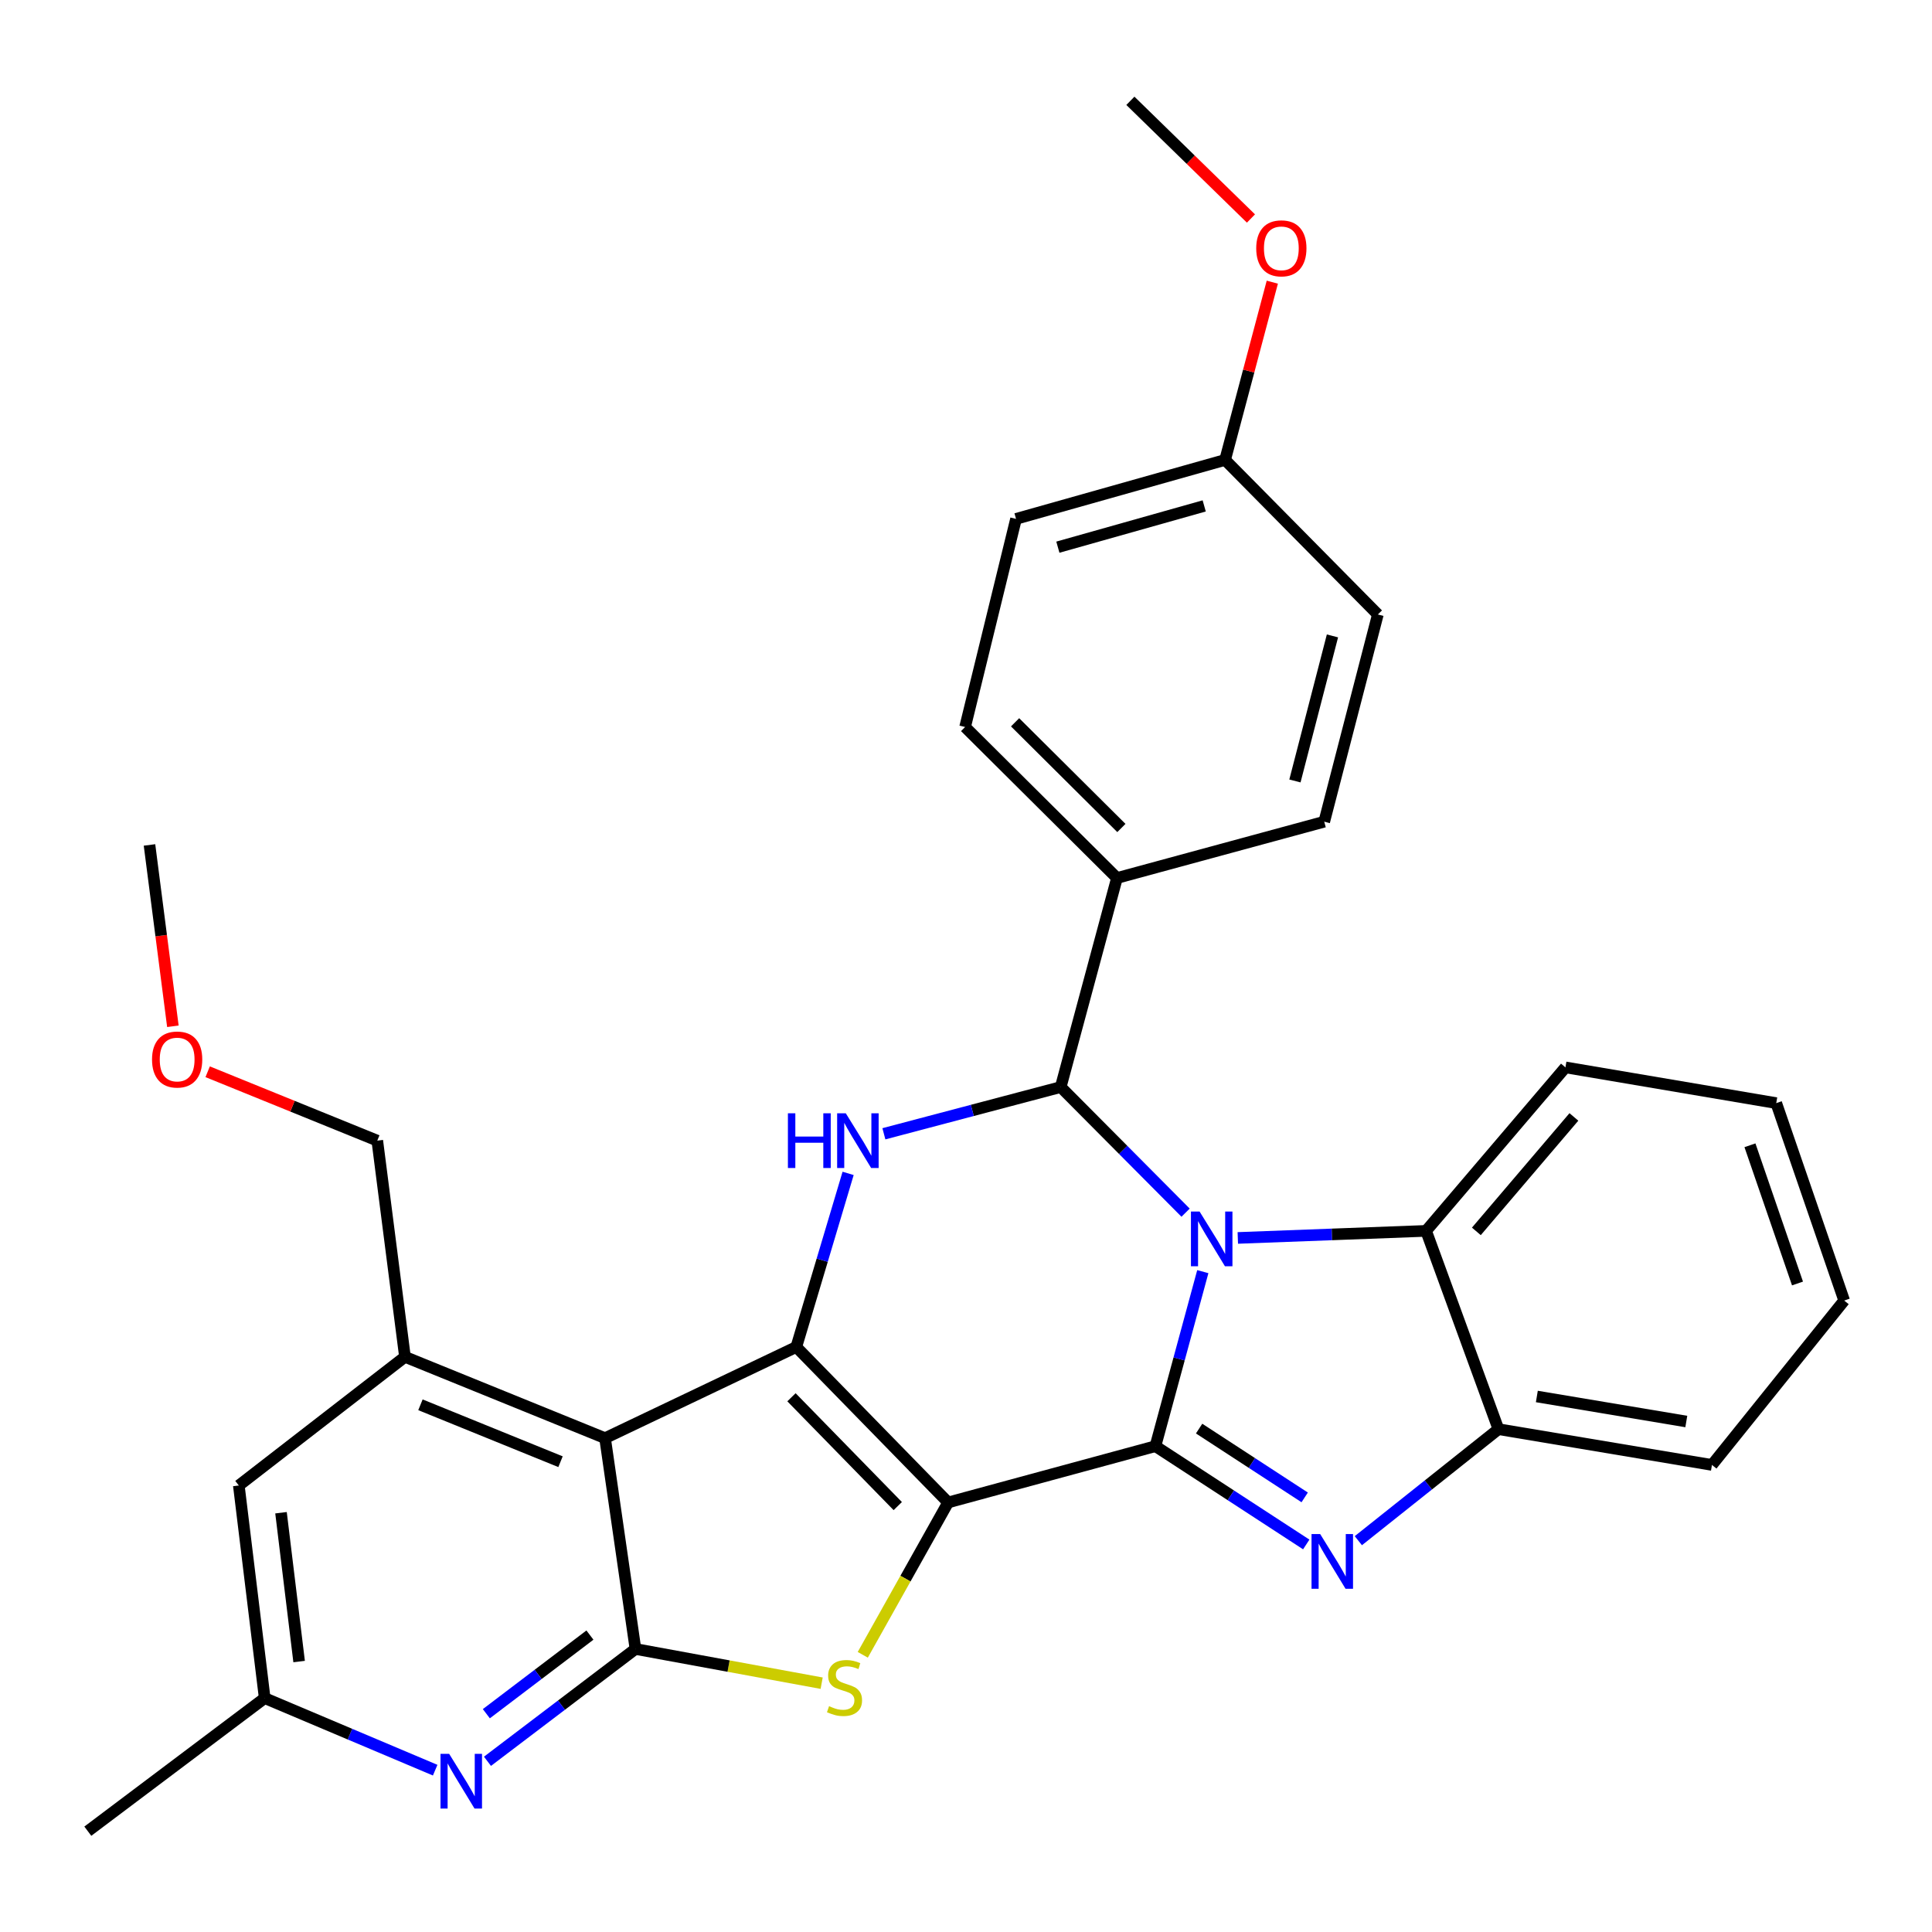 <?xml version='1.0' encoding='iso-8859-1'?>
<svg version='1.1' baseProfile='full'
              xmlns='http://www.w3.org/2000/svg'
                      xmlns:rdkit='http://www.rdkit.org/xml'
                      xmlns:xlink='http://www.w3.org/1999/xlink'
                  xml:space='preserve'
width='1000px' height='1000px' viewBox='0 0 1000 1000'>
<!-- END OF HEADER -->
<rect style='opacity:1.0;fill:#FFFFFF;stroke:none' width='1000' height='1000' x='0' y='0'> </rect>
<path class='bond-0' d='M 490.757,777.665 L 598.044,748.538' style='fill:none;fill-rule:evenodd;stroke:#000000;stroke-width:6px;stroke-linecap:butt;stroke-linejoin:miter;stroke-opacity:1' />
<path class='bond-2' d='M 490.757,777.665 L 412.164,697.197' style='fill:none;fill-rule:evenodd;stroke:#000000;stroke-width:6px;stroke-linecap:butt;stroke-linejoin:miter;stroke-opacity:1' />
<path class='bond-2' d='M 464.68,779.55 L 409.665,723.223' style='fill:none;fill-rule:evenodd;stroke:#000000;stroke-width:6px;stroke-linecap:butt;stroke-linejoin:miter;stroke-opacity:1' />
<path class='bond-5' d='M 490.757,777.665 L 468.663,817.096' style='fill:none;fill-rule:evenodd;stroke:#000000;stroke-width:6px;stroke-linecap:butt;stroke-linejoin:miter;stroke-opacity:1' />
<path class='bond-5' d='M 468.663,817.096 L 446.568,856.527' style='fill:none;fill-rule:evenodd;stroke:#CCCC00;stroke-width:6px;stroke-linecap:butt;stroke-linejoin:miter;stroke-opacity:1' />
<path class='bond-1' d='M 598.044,748.538 L 610.308,703.37' style='fill:none;fill-rule:evenodd;stroke:#000000;stroke-width:6px;stroke-linecap:butt;stroke-linejoin:miter;stroke-opacity:1' />
<path class='bond-1' d='M 610.308,703.37 L 622.571,658.201' style='fill:none;fill-rule:evenodd;stroke:#0000FF;stroke-width:6px;stroke-linecap:butt;stroke-linejoin:miter;stroke-opacity:1' />
<path class='bond-4' d='M 598.044,748.538 L 637.079,773.975' style='fill:none;fill-rule:evenodd;stroke:#000000;stroke-width:6px;stroke-linecap:butt;stroke-linejoin:miter;stroke-opacity:1' />
<path class='bond-4' d='M 637.079,773.975 L 676.114,799.411' style='fill:none;fill-rule:evenodd;stroke:#0000FF;stroke-width:6px;stroke-linecap:butt;stroke-linejoin:miter;stroke-opacity:1' />
<path class='bond-4' d='M 620.658,739.436 L 647.983,757.241' style='fill:none;fill-rule:evenodd;stroke:#000000;stroke-width:6px;stroke-linecap:butt;stroke-linejoin:miter;stroke-opacity:1' />
<path class='bond-4' d='M 647.983,757.241 L 675.307,775.047' style='fill:none;fill-rule:evenodd;stroke:#0000FF;stroke-width:6px;stroke-linecap:butt;stroke-linejoin:miter;stroke-opacity:1' />
<path class='bond-9' d='M 640.687,640.756 L 689.414,638.929' style='fill:none;fill-rule:evenodd;stroke:#0000FF;stroke-width:6px;stroke-linecap:butt;stroke-linejoin:miter;stroke-opacity:1' />
<path class='bond-9' d='M 689.414,638.929 L 738.141,637.102' style='fill:none;fill-rule:evenodd;stroke:#000000;stroke-width:6px;stroke-linecap:butt;stroke-linejoin:miter;stroke-opacity:1' />
<path class='bond-32' d='M 613.66,627.673 L 581.341,595.166' style='fill:none;fill-rule:evenodd;stroke:#0000FF;stroke-width:6px;stroke-linecap:butt;stroke-linejoin:miter;stroke-opacity:1' />
<path class='bond-32' d='M 581.341,595.166 L 549.022,562.659' style='fill:none;fill-rule:evenodd;stroke:#000000;stroke-width:6px;stroke-linecap:butt;stroke-linejoin:miter;stroke-opacity:1' />
<path class='bond-6' d='M 412.164,697.197 L 313.178,744.388' style='fill:none;fill-rule:evenodd;stroke:#000000;stroke-width:6px;stroke-linecap:butt;stroke-linejoin:miter;stroke-opacity:1' />
<path class='bond-7' d='M 412.164,697.197 L 425.575,652.271' style='fill:none;fill-rule:evenodd;stroke:#000000;stroke-width:6px;stroke-linecap:butt;stroke-linejoin:miter;stroke-opacity:1' />
<path class='bond-7' d='M 425.575,652.271 L 438.985,607.345' style='fill:none;fill-rule:evenodd;stroke:#0000FF;stroke-width:6px;stroke-linecap:butt;stroke-linejoin:miter;stroke-opacity:1' />
<path class='bond-3' d='M 549.022,562.659 L 503.26,574.751' style='fill:none;fill-rule:evenodd;stroke:#000000;stroke-width:6px;stroke-linecap:butt;stroke-linejoin:miter;stroke-opacity:1' />
<path class='bond-3' d='M 503.26,574.751 L 457.498,586.843' style='fill:none;fill-rule:evenodd;stroke:#0000FF;stroke-width:6px;stroke-linecap:butt;stroke-linejoin:miter;stroke-opacity:1' />
<path class='bond-13' d='M 549.022,562.659 L 578.138,454.451' style='fill:none;fill-rule:evenodd;stroke:#000000;stroke-width:6px;stroke-linecap:butt;stroke-linejoin:miter;stroke-opacity:1' />
<path class='bond-11' d='M 703.073,797.455 L 739.332,768.597' style='fill:none;fill-rule:evenodd;stroke:#0000FF;stroke-width:6px;stroke-linecap:butt;stroke-linejoin:miter;stroke-opacity:1' />
<path class='bond-11' d='M 739.332,768.597 L 775.59,739.739' style='fill:none;fill-rule:evenodd;stroke:#000000;stroke-width:6px;stroke-linecap:butt;stroke-linejoin:miter;stroke-opacity:1' />
<path class='bond-8' d='M 425.289,871.216 L 377.1,862.361' style='fill:none;fill-rule:evenodd;stroke:#CCCC00;stroke-width:6px;stroke-linecap:butt;stroke-linejoin:miter;stroke-opacity:1' />
<path class='bond-8' d='M 377.1,862.361 L 328.912,853.506' style='fill:none;fill-rule:evenodd;stroke:#000000;stroke-width:6px;stroke-linecap:butt;stroke-linejoin:miter;stroke-opacity:1' />
<path class='bond-12' d='M 313.178,744.388 L 209.608,702.301' style='fill:none;fill-rule:evenodd;stroke:#000000;stroke-width:6px;stroke-linecap:butt;stroke-linejoin:miter;stroke-opacity:1' />
<path class='bond-12' d='M 290.123,756.578 L 217.624,727.118' style='fill:none;fill-rule:evenodd;stroke:#000000;stroke-width:6px;stroke-linecap:butt;stroke-linejoin:miter;stroke-opacity:1' />
<path class='bond-31' d='M 313.178,744.388 L 328.912,853.506' style='fill:none;fill-rule:evenodd;stroke:#000000;stroke-width:6px;stroke-linecap:butt;stroke-linejoin:miter;stroke-opacity:1' />
<path class='bond-10' d='M 328.912,853.506 L 290.614,882.576' style='fill:none;fill-rule:evenodd;stroke:#000000;stroke-width:6px;stroke-linecap:butt;stroke-linejoin:miter;stroke-opacity:1' />
<path class='bond-10' d='M 290.614,882.576 L 252.316,911.645' style='fill:none;fill-rule:evenodd;stroke:#0000FF;stroke-width:6px;stroke-linecap:butt;stroke-linejoin:miter;stroke-opacity:1' />
<path class='bond-10' d='M 305.347,846.318 L 278.538,866.667' style='fill:none;fill-rule:evenodd;stroke:#000000;stroke-width:6px;stroke-linecap:butt;stroke-linejoin:miter;stroke-opacity:1' />
<path class='bond-10' d='M 278.538,866.667 L 251.73,887.016' style='fill:none;fill-rule:evenodd;stroke:#0000FF;stroke-width:6px;stroke-linecap:butt;stroke-linejoin:miter;stroke-opacity:1' />
<path class='bond-22' d='M 738.141,637.102 L 810.265,552.473' style='fill:none;fill-rule:evenodd;stroke:#000000;stroke-width:6px;stroke-linecap:butt;stroke-linejoin:miter;stroke-opacity:1' />
<path class='bond-22' d='M 764.161,637.362 L 814.648,578.122' style='fill:none;fill-rule:evenodd;stroke:#000000;stroke-width:6px;stroke-linecap:butt;stroke-linejoin:miter;stroke-opacity:1' />
<path class='bond-33' d='M 738.141,637.102 L 775.59,739.739' style='fill:none;fill-rule:evenodd;stroke:#000000;stroke-width:6px;stroke-linecap:butt;stroke-linejoin:miter;stroke-opacity:1' />
<path class='bond-15' d='M 225.245,916.238 L 181.126,897.588' style='fill:none;fill-rule:evenodd;stroke:#0000FF;stroke-width:6px;stroke-linecap:butt;stroke-linejoin:miter;stroke-opacity:1' />
<path class='bond-15' d='M 181.126,897.588 L 137.007,878.938' style='fill:none;fill-rule:evenodd;stroke:#000000;stroke-width:6px;stroke-linecap:butt;stroke-linejoin:miter;stroke-opacity:1' />
<path class='bond-23' d='M 775.59,739.739 L 886.106,758.247' style='fill:none;fill-rule:evenodd;stroke:#000000;stroke-width:6px;stroke-linecap:butt;stroke-linejoin:miter;stroke-opacity:1' />
<path class='bond-23' d='M 795.466,722.817 L 872.827,735.772' style='fill:none;fill-rule:evenodd;stroke:#000000;stroke-width:6px;stroke-linecap:butt;stroke-linejoin:miter;stroke-opacity:1' />
<path class='bond-14' d='M 209.608,702.301 L 123.614,768.888' style='fill:none;fill-rule:evenodd;stroke:#000000;stroke-width:6px;stroke-linecap:butt;stroke-linejoin:miter;stroke-opacity:1' />
<path class='bond-21' d='M 209.608,702.301 L 195.283,590.399' style='fill:none;fill-rule:evenodd;stroke:#000000;stroke-width:6px;stroke-linecap:butt;stroke-linejoin:miter;stroke-opacity:1' />
<path class='bond-16' d='M 578.138,454.451 L 499.534,376.302' style='fill:none;fill-rule:evenodd;stroke:#000000;stroke-width:6px;stroke-linecap:butt;stroke-linejoin:miter;stroke-opacity:1' />
<path class='bond-16' d='M 580.429,428.565 L 525.406,373.861' style='fill:none;fill-rule:evenodd;stroke:#000000;stroke-width:6px;stroke-linecap:butt;stroke-linejoin:miter;stroke-opacity:1' />
<path class='bond-17' d='M 578.138,454.451 L 685.424,425.313' style='fill:none;fill-rule:evenodd;stroke:#000000;stroke-width:6px;stroke-linecap:butt;stroke-linejoin:miter;stroke-opacity:1' />
<path class='bond-34' d='M 123.614,768.888 L 137.007,878.938' style='fill:none;fill-rule:evenodd;stroke:#000000;stroke-width:6px;stroke-linecap:butt;stroke-linejoin:miter;stroke-opacity:1' />
<path class='bond-34' d='M 145.45,782.983 L 154.825,860.017' style='fill:none;fill-rule:evenodd;stroke:#000000;stroke-width:6px;stroke-linecap:butt;stroke-linejoin:miter;stroke-opacity:1' />
<path class='bond-26' d='M 137.007,878.938 L 45.455,947.821' style='fill:none;fill-rule:evenodd;stroke:#000000;stroke-width:6px;stroke-linecap:butt;stroke-linejoin:miter;stroke-opacity:1' />
<path class='bond-20' d='M 499.534,376.302 L 525.898,268.572' style='fill:none;fill-rule:evenodd;stroke:#000000;stroke-width:6px;stroke-linecap:butt;stroke-linejoin:miter;stroke-opacity:1' />
<path class='bond-19' d='M 685.424,425.313 L 713.175,318.06' style='fill:none;fill-rule:evenodd;stroke:#000000;stroke-width:6px;stroke-linecap:butt;stroke-linejoin:miter;stroke-opacity:1' />
<path class='bond-19' d='M 670.251,404.222 L 689.677,329.145' style='fill:none;fill-rule:evenodd;stroke:#000000;stroke-width:6px;stroke-linecap:butt;stroke-linejoin:miter;stroke-opacity:1' />
<path class='bond-18' d='M 634.106,238.058 L 713.175,318.06' style='fill:none;fill-rule:evenodd;stroke:#000000;stroke-width:6px;stroke-linecap:butt;stroke-linejoin:miter;stroke-opacity:1' />
<path class='bond-24' d='M 634.106,238.058 L 646.326,192.053' style='fill:none;fill-rule:evenodd;stroke:#000000;stroke-width:6px;stroke-linecap:butt;stroke-linejoin:miter;stroke-opacity:1' />
<path class='bond-24' d='M 646.326,192.053 L 658.547,146.047' style='fill:none;fill-rule:evenodd;stroke:#FF0000;stroke-width:6px;stroke-linecap:butt;stroke-linejoin:miter;stroke-opacity:1' />
<path class='bond-36' d='M 634.106,238.058 L 525.898,268.572' style='fill:none;fill-rule:evenodd;stroke:#000000;stroke-width:6px;stroke-linecap:butt;stroke-linejoin:miter;stroke-opacity:1' />
<path class='bond-36' d='M 623.295,261.858 L 547.55,283.218' style='fill:none;fill-rule:evenodd;stroke:#000000;stroke-width:6px;stroke-linecap:butt;stroke-linejoin:miter;stroke-opacity:1' />
<path class='bond-25' d='M 195.283,590.399 L 151.385,572.569' style='fill:none;fill-rule:evenodd;stroke:#000000;stroke-width:6px;stroke-linecap:butt;stroke-linejoin:miter;stroke-opacity:1' />
<path class='bond-25' d='M 151.385,572.569 L 107.487,554.738' style='fill:none;fill-rule:evenodd;stroke:#FF0000;stroke-width:6px;stroke-linecap:butt;stroke-linejoin:miter;stroke-opacity:1' />
<path class='bond-29' d='M 810.265,552.473 L 919.382,570.97' style='fill:none;fill-rule:evenodd;stroke:#000000;stroke-width:6px;stroke-linecap:butt;stroke-linejoin:miter;stroke-opacity:1' />
<path class='bond-30' d='M 886.106,758.247 L 954.545,673.163' style='fill:none;fill-rule:evenodd;stroke:#000000;stroke-width:6px;stroke-linecap:butt;stroke-linejoin:miter;stroke-opacity:1' />
<path class='bond-27' d='M 647.492,113.098 L 616.288,82.638' style='fill:none;fill-rule:evenodd;stroke:#FF0000;stroke-width:6px;stroke-linecap:butt;stroke-linejoin:miter;stroke-opacity:1' />
<path class='bond-27' d='M 616.288,82.638 L 585.084,52.179' style='fill:none;fill-rule:evenodd;stroke:#000000;stroke-width:6px;stroke-linecap:butt;stroke-linejoin:miter;stroke-opacity:1' />
<path class='bond-28' d='M 89.484,531.205 L 83.431,484.273' style='fill:none;fill-rule:evenodd;stroke:#FF0000;stroke-width:6px;stroke-linecap:butt;stroke-linejoin:miter;stroke-opacity:1' />
<path class='bond-28' d='M 83.431,484.273 L 77.378,437.341' style='fill:none;fill-rule:evenodd;stroke:#000000;stroke-width:6px;stroke-linecap:butt;stroke-linejoin:miter;stroke-opacity:1' />
<path class='bond-35' d='M 919.382,570.97 L 954.545,673.163' style='fill:none;fill-rule:evenodd;stroke:#000000;stroke-width:6px;stroke-linecap:butt;stroke-linejoin:miter;stroke-opacity:1' />
<path class='bond-35' d='M 905.771,592.797 L 930.385,664.333' style='fill:none;fill-rule:evenodd;stroke:#000000;stroke-width:6px;stroke-linecap:butt;stroke-linejoin:miter;stroke-opacity:1' />
<path  class='atom-2' d='M 620.911 627.102
L 630.191 642.102
Q 631.111 643.582, 632.591 646.262
Q 634.071 648.942, 634.151 649.102
L 634.151 627.102
L 637.911 627.102
L 637.911 655.422
L 634.031 655.422
L 624.071 639.022
Q 622.911 637.102, 621.671 634.902
Q 620.471 632.702, 620.111 632.022
L 620.111 655.422
L 616.431 655.422
L 616.431 627.102
L 620.911 627.102
' fill='#0000FF'/>
<path  class='atom-5' d='M 683.325 794.03
L 692.605 809.03
Q 693.525 810.51, 695.005 813.19
Q 696.485 815.87, 696.565 816.03
L 696.565 794.03
L 700.325 794.03
L 700.325 822.35
L 696.445 822.35
L 686.485 805.95
Q 685.325 804.03, 684.085 801.83
Q 682.885 799.63, 682.525 798.95
L 682.525 822.35
L 678.845 822.35
L 678.845 794.03
L 683.325 794.03
' fill='#0000FF'/>
<path  class='atom-6' d='M 429.119 883.11
Q 429.439 883.23, 430.759 883.79
Q 432.079 884.35, 433.519 884.71
Q 434.999 885.03, 436.439 885.03
Q 439.119 885.03, 440.679 883.75
Q 442.239 882.43, 442.239 880.15
Q 442.239 878.59, 441.439 877.63
Q 440.679 876.67, 439.479 876.15
Q 438.279 875.63, 436.279 875.03
Q 433.759 874.27, 432.239 873.55
Q 430.759 872.83, 429.679 871.31
Q 428.639 869.79, 428.639 867.23
Q 428.639 863.67, 431.039 861.47
Q 433.479 859.27, 438.279 859.27
Q 441.559 859.27, 445.279 860.83
L 444.359 863.91
Q 440.959 862.51, 438.399 862.51
Q 435.639 862.51, 434.119 863.67
Q 432.599 864.79, 432.639 866.75
Q 432.639 868.27, 433.399 869.19
Q 434.199 870.11, 435.319 870.63
Q 436.479 871.15, 438.399 871.75
Q 440.959 872.55, 442.479 873.35
Q 443.999 874.15, 445.079 875.79
Q 446.199 877.39, 446.199 880.15
Q 446.199 884.07, 443.559 886.19
Q 440.959 888.27, 436.599 888.27
Q 434.079 888.27, 432.159 887.71
Q 430.279 887.19, 428.039 886.27
L 429.119 883.11
' fill='#CCCC00'/>
<path  class='atom-8' d='M 407.823 576.239
L 411.663 576.239
L 411.663 588.279
L 426.143 588.279
L 426.143 576.239
L 429.983 576.239
L 429.983 604.559
L 426.143 604.559
L 426.143 591.479
L 411.663 591.479
L 411.663 604.559
L 407.823 604.559
L 407.823 576.239
' fill='#0000FF'/>
<path  class='atom-8' d='M 437.783 576.239
L 447.063 591.239
Q 447.983 592.719, 449.463 595.399
Q 450.943 598.079, 451.023 598.239
L 451.023 576.239
L 454.783 576.239
L 454.783 604.559
L 450.903 604.559
L 440.943 588.159
Q 439.783 586.239, 438.543 584.039
Q 437.343 581.839, 436.983 581.159
L 436.983 604.559
L 433.303 604.559
L 433.303 576.239
L 437.783 576.239
' fill='#0000FF'/>
<path  class='atom-11' d='M 232.486 907.786
L 241.766 922.786
Q 242.686 924.266, 244.166 926.946
Q 245.646 929.626, 245.726 929.786
L 245.726 907.786
L 249.486 907.786
L 249.486 936.106
L 245.606 936.106
L 235.646 919.706
Q 234.486 917.786, 233.246 915.586
Q 232.046 913.386, 231.686 912.706
L 231.686 936.106
L 228.006 936.106
L 228.006 907.786
L 232.486 907.786
' fill='#0000FF'/>
<path  class='atom-25' d='M 650.221 128.532
Q 650.221 121.732, 653.581 117.932
Q 656.941 114.132, 663.221 114.132
Q 669.501 114.132, 672.861 117.932
Q 676.221 121.732, 676.221 128.532
Q 676.221 135.412, 672.821 139.332
Q 669.421 143.212, 663.221 143.212
Q 656.981 143.212, 653.581 139.332
Q 650.221 135.452, 650.221 128.532
M 663.221 140.012
Q 667.541 140.012, 669.861 137.132
Q 672.221 134.212, 672.221 128.532
Q 672.221 122.972, 669.861 120.172
Q 667.541 117.332, 663.221 117.332
Q 658.901 117.332, 656.541 120.132
Q 654.221 122.932, 654.221 128.532
Q 654.221 134.252, 656.541 137.132
Q 658.901 140.012, 663.221 140.012
' fill='#FF0000'/>
<path  class='atom-26' d='M 78.691 548.403
Q 78.691 541.603, 82.051 537.803
Q 85.411 534.003, 91.691 534.003
Q 97.971 534.003, 101.331 537.803
Q 104.691 541.603, 104.691 548.403
Q 104.691 555.283, 101.291 559.203
Q 97.891 563.083, 91.691 563.083
Q 85.451 563.083, 82.051 559.203
Q 78.691 555.323, 78.691 548.403
M 91.691 559.883
Q 96.011 559.883, 98.331 557.003
Q 100.691 554.083, 100.691 548.403
Q 100.691 542.843, 98.331 540.043
Q 96.011 537.203, 91.691 537.203
Q 87.371 537.203, 85.011 540.003
Q 82.691 542.803, 82.691 548.403
Q 82.691 554.123, 85.011 557.003
Q 87.371 559.883, 91.691 559.883
' fill='#FF0000'/>
</svg>
